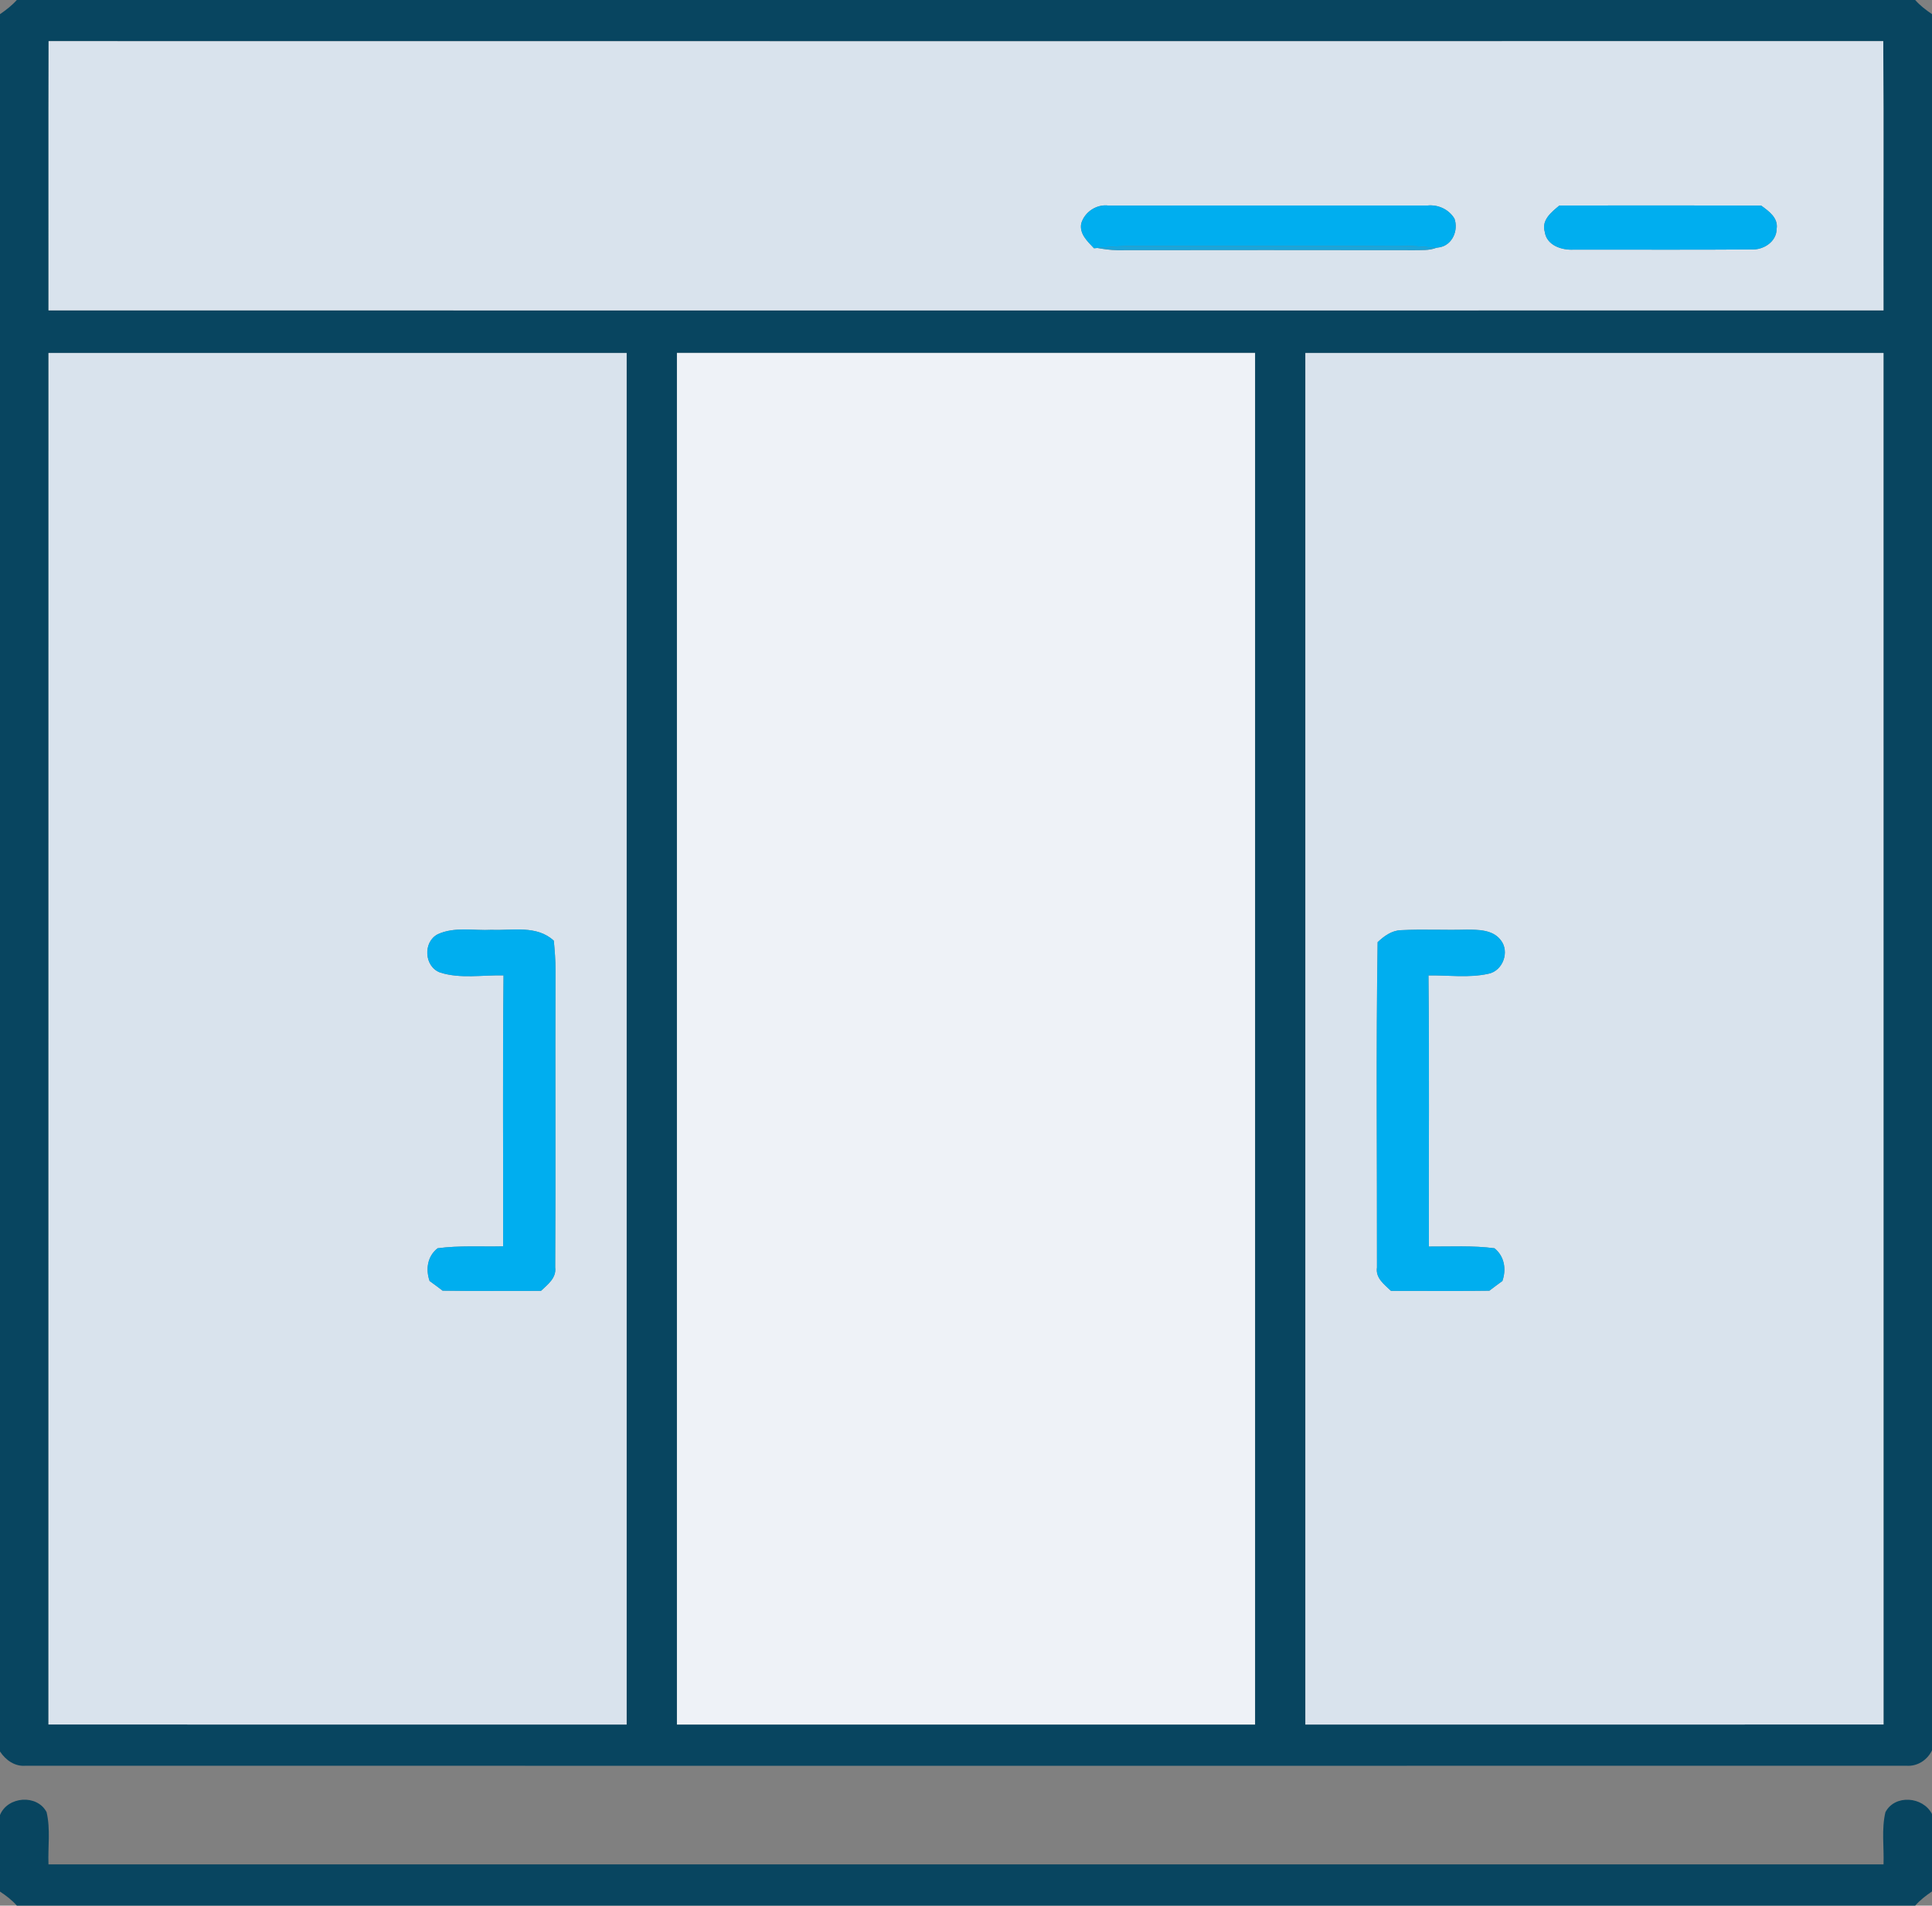 <svg xmlns="http://www.w3.org/2000/svg" width="448pt" height="442pt" viewBox="0 0 448 442"><rect x="0" y="0" width="448" height="442" fill="#808080" stroke="none"/><g id="#084560ff"><path fill="#084560" opacity="1.00" d=" M 3.90 0.00 L 444.10 0.00 C 445.22 1.28 446.59 2.32 448.00 3.28 L 448.00 406.00 C 446.86 408.29 444.58 409.76 442.00 409.55 C 296.66 409.58 151.33 409.58 6.00 409.55 C 3.46 409.79 1.34 408.28 0.00 406.25 L 0.00 3.29 C 1.40 2.32 2.76 1.28 3.90 0.00 M 11.25 71.99 C 153.08 72.01 294.92 72.01 436.75 71.99 C 436.71 51.18 436.82 30.36 436.70 9.54 C 294.89 9.59 153.08 9.56 11.27 9.55 C 11.22 30.37 11.27 51.18 11.25 71.99 M 11.25 81.87 C 11.24 187.91 11.26 293.95 11.24 399.99 C 55.93 400.01 100.62 400.00 145.31 400.00 C 145.31 293.95 145.32 187.91 145.31 81.87 C 100.62 81.86 55.94 81.86 11.25 81.87 M 156.97 81.86 C 156.96 187.91 156.96 293.95 156.97 400.00 C 201.66 400.00 246.34 400.00 291.03 400.00 C 291.03 293.95 291.04 187.91 291.03 81.86 C 246.34 81.86 201.66 81.86 156.97 81.86 M 302.69 81.87 C 302.68 187.91 302.69 293.95 302.69 400.00 C 347.38 400.00 392.07 400.01 436.76 399.99 C 436.74 293.95 436.76 187.91 436.75 81.87 C 392.06 81.86 347.38 81.86 302.69 81.87 Z"></path><path fill="#084560" opacity="1.00" d=" M 0.00 420.98 C 1.78 416.63 8.60 416.12 10.80 420.31 C 11.74 424.26 11.09 428.40 11.24 432.43 C 153.08 432.44 294.92 432.44 436.76 432.43 C 436.90 428.40 436.26 424.27 437.20 420.33 C 439.39 416.14 445.94 416.69 448.00 420.76 L 448.00 438.71 C 446.59 439.67 445.23 440.71 444.10 442.00 L 3.91 442.00 C 2.78 440.71 1.41 439.68 0.00 438.74 L 0.00 420.98 Z"></path></g><g id="#d9e3edff"><path fill="#d9e3ed" opacity="1.00" d=" M 11.25 71.99 C 11.27 51.18 11.22 30.37 11.27 9.55 C 153.08 9.56 294.89 9.59 436.70 9.54 C 436.82 30.36 436.71 51.18 436.75 71.99 C 294.92 72.01 153.08 72.01 11.25 71.99 M 250.73 51.79 C 250.23 54.25 252.19 55.99 253.68 57.59 L 254.47 57.52 C 255.97 57.79 257.49 58.00 259.03 58.02 C 282.02 57.99 305.01 57.98 328.00 58.02 C 329.65 57.98 331.36 58.12 332.94 57.52 L 332.84 57.51 L 333.81 57.36 C 336.79 56.84 338.22 53.42 337.27 50.72 C 335.97 48.55 333.48 47.41 330.99 47.67 C 306.35 47.67 281.71 47.65 257.07 47.68 C 254.28 47.32 251.54 49.13 250.73 51.79 M 358.20 53.75 C 358.63 56.93 362.17 58.08 364.96 57.90 C 378.67 57.88 392.38 57.97 406.09 57.86 C 408.89 58.03 411.98 56.09 411.98 53.04 C 412.36 50.51 410.15 48.97 408.38 47.68 C 392.79 47.64 377.19 47.65 361.60 47.67 C 359.77 49.17 357.40 51.05 358.20 53.75 Z"></path><path fill="#d9e3ed" opacity="1.00" d=" M 11.25 81.87 C 55.94 81.86 100.62 81.86 145.31 81.87 C 145.32 187.91 145.31 293.95 145.31 400.00 C 100.62 400.00 55.93 400.01 11.24 399.99 C 11.26 293.95 11.24 187.91 11.25 81.87 M 101.49 216.70 C 98.02 218.51 98.37 224.23 102.06 225.57 C 106.79 227.08 111.88 226.11 116.76 226.24 C 116.54 247.18 116.71 268.13 116.67 289.08 C 111.60 289.20 106.51 288.85 101.47 289.53 C 99.11 291.38 98.67 294.39 99.62 297.12 C 100.64 297.85 101.63 298.60 102.63 299.36 C 110.23 299.49 117.84 299.39 125.44 299.41 C 127.02 297.91 129.06 296.42 128.74 293.95 C 128.88 270.96 128.72 247.97 128.81 224.98 C 128.82 222.71 128.63 220.45 128.42 218.19 C 124.48 214.53 118.87 215.87 114.02 215.67 C 109.86 215.90 105.40 214.88 101.49 216.70 Z"></path><path fill="#d9e3ed" opacity="1.00" d=" M 302.69 81.87 C 347.38 81.86 392.06 81.86 436.75 81.87 C 436.76 187.91 436.74 293.95 436.76 399.99 C 392.07 400.01 347.38 400.00 302.69 400.00 C 302.69 293.95 302.68 187.91 302.69 81.87 M 319.45 218.53 C 319.06 243.67 319.34 268.82 319.30 293.97 C 318.92 296.44 320.99 297.91 322.55 299.41 C 330.16 299.40 337.76 299.49 345.36 299.37 C 346.36 298.61 347.36 297.85 348.38 297.12 C 349.33 294.40 348.87 291.41 346.55 289.53 C 341.51 288.86 336.41 289.16 331.34 289.13 C 331.27 268.17 331.47 247.20 331.24 226.24 C 335.84 226.18 340.55 226.86 345.09 225.87 C 348.50 225.22 350.15 220.71 347.98 218.03 C 346.12 215.60 342.73 215.63 339.97 215.63 C 334.93 215.77 329.88 215.49 324.84 215.75 C 322.69 215.83 320.95 217.13 319.45 218.53 Z"></path></g><g id="#00aeefff"><path fill="#00aeef" opacity="1.00" d=" M 250.73 51.79 C 251.54 49.13 254.28 47.32 257.07 47.68 C 281.71 47.65 306.35 47.67 330.99 47.67 C 333.48 47.41 335.97 48.55 337.27 50.72 C 338.22 53.42 336.79 56.84 333.81 57.36 L 332.84 57.51 C 326.93 56.77 320.97 57.06 315.04 57.05 C 298.01 57.05 280.97 57.11 263.93 57.03 C 260.77 57.02 257.61 57.20 254.47 57.52 L 253.68 57.59 C 252.19 55.99 250.23 54.25 250.73 51.79 Z"></path><path fill="#00aeef" opacity="1.00" d=" M 358.20 53.75 C 357.40 51.05 359.77 49.17 361.60 47.67 C 377.19 47.65 392.79 47.64 408.38 47.68 C 410.15 48.97 412.36 50.51 411.98 53.04 C 411.98 56.09 408.89 58.03 406.09 57.86 C 392.38 57.97 378.67 57.88 364.96 57.90 C 362.17 58.08 358.63 56.93 358.20 53.75 Z"></path><path fill="#00aeef" opacity="1.00" d=" M 101.49 216.70 C 105.40 214.88 109.86 215.90 114.02 215.67 C 118.87 215.87 124.48 214.53 128.42 218.19 C 128.63 220.45 128.82 222.71 128.81 224.98 C 128.72 247.97 128.88 270.96 128.74 293.95 C 129.06 296.42 127.02 297.91 125.44 299.41 C 117.84 299.39 110.23 299.49 102.63 299.36 C 101.63 298.60 100.64 297.85 99.62 297.12 C 98.67 294.39 99.11 291.38 101.47 289.53 C 106.51 288.85 111.60 289.20 116.67 289.08 C 116.71 268.13 116.54 247.18 116.76 226.24 C 111.88 226.11 106.79 227.08 102.06 225.57 C 98.37 224.23 98.02 218.51 101.49 216.70 Z"></path><path fill="#00aeef" opacity="1.00" d=" M 319.45 218.53 C 320.95 217.13 322.69 215.83 324.84 215.75 C 329.88 215.49 334.93 215.77 339.97 215.63 C 342.73 215.63 346.12 215.60 347.98 218.03 C 350.15 220.71 348.50 225.22 345.09 225.87 C 340.55 226.86 335.84 226.18 331.24 226.24 C 331.47 247.20 331.27 268.17 331.34 289.13 C 336.41 289.16 341.51 288.86 346.55 289.53 C 348.87 291.41 349.33 294.40 348.38 297.12 C 347.36 297.85 346.36 298.61 345.36 299.37 C 337.76 299.49 330.16 299.40 322.55 299.41 C 320.99 297.91 318.92 296.44 319.30 293.97 C 319.34 268.82 319.06 243.67 319.45 218.53 Z"></path></g><g id="#19a5dbff"><path fill="#19a5db" opacity="1.00" d=" M 254.47 57.52 C 257.61 57.20 260.77 57.02 263.93 57.03 C 280.97 57.11 298.01 57.05 315.04 57.05 C 320.97 57.06 326.93 56.77 332.84 57.51 L 332.94 57.52 C 331.36 58.12 329.65 57.98 328.00 58.02 C 305.01 57.98 282.02 57.99 259.03 58.02 C 257.49 58.00 255.97 57.79 254.47 57.52 Z"></path></g><g id="#eef2f7ff"><path fill="#eef2f7" opacity="1.00" d=" M 156.97 81.86 C 201.66 81.86 246.34 81.86 291.03 81.86 C 291.04 187.91 291.03 293.95 291.03 400.00 C 246.34 400.00 201.66 400.00 156.97 400.00 C 156.96 293.95 156.96 187.91 156.97 81.86 Z"></path></g></svg>